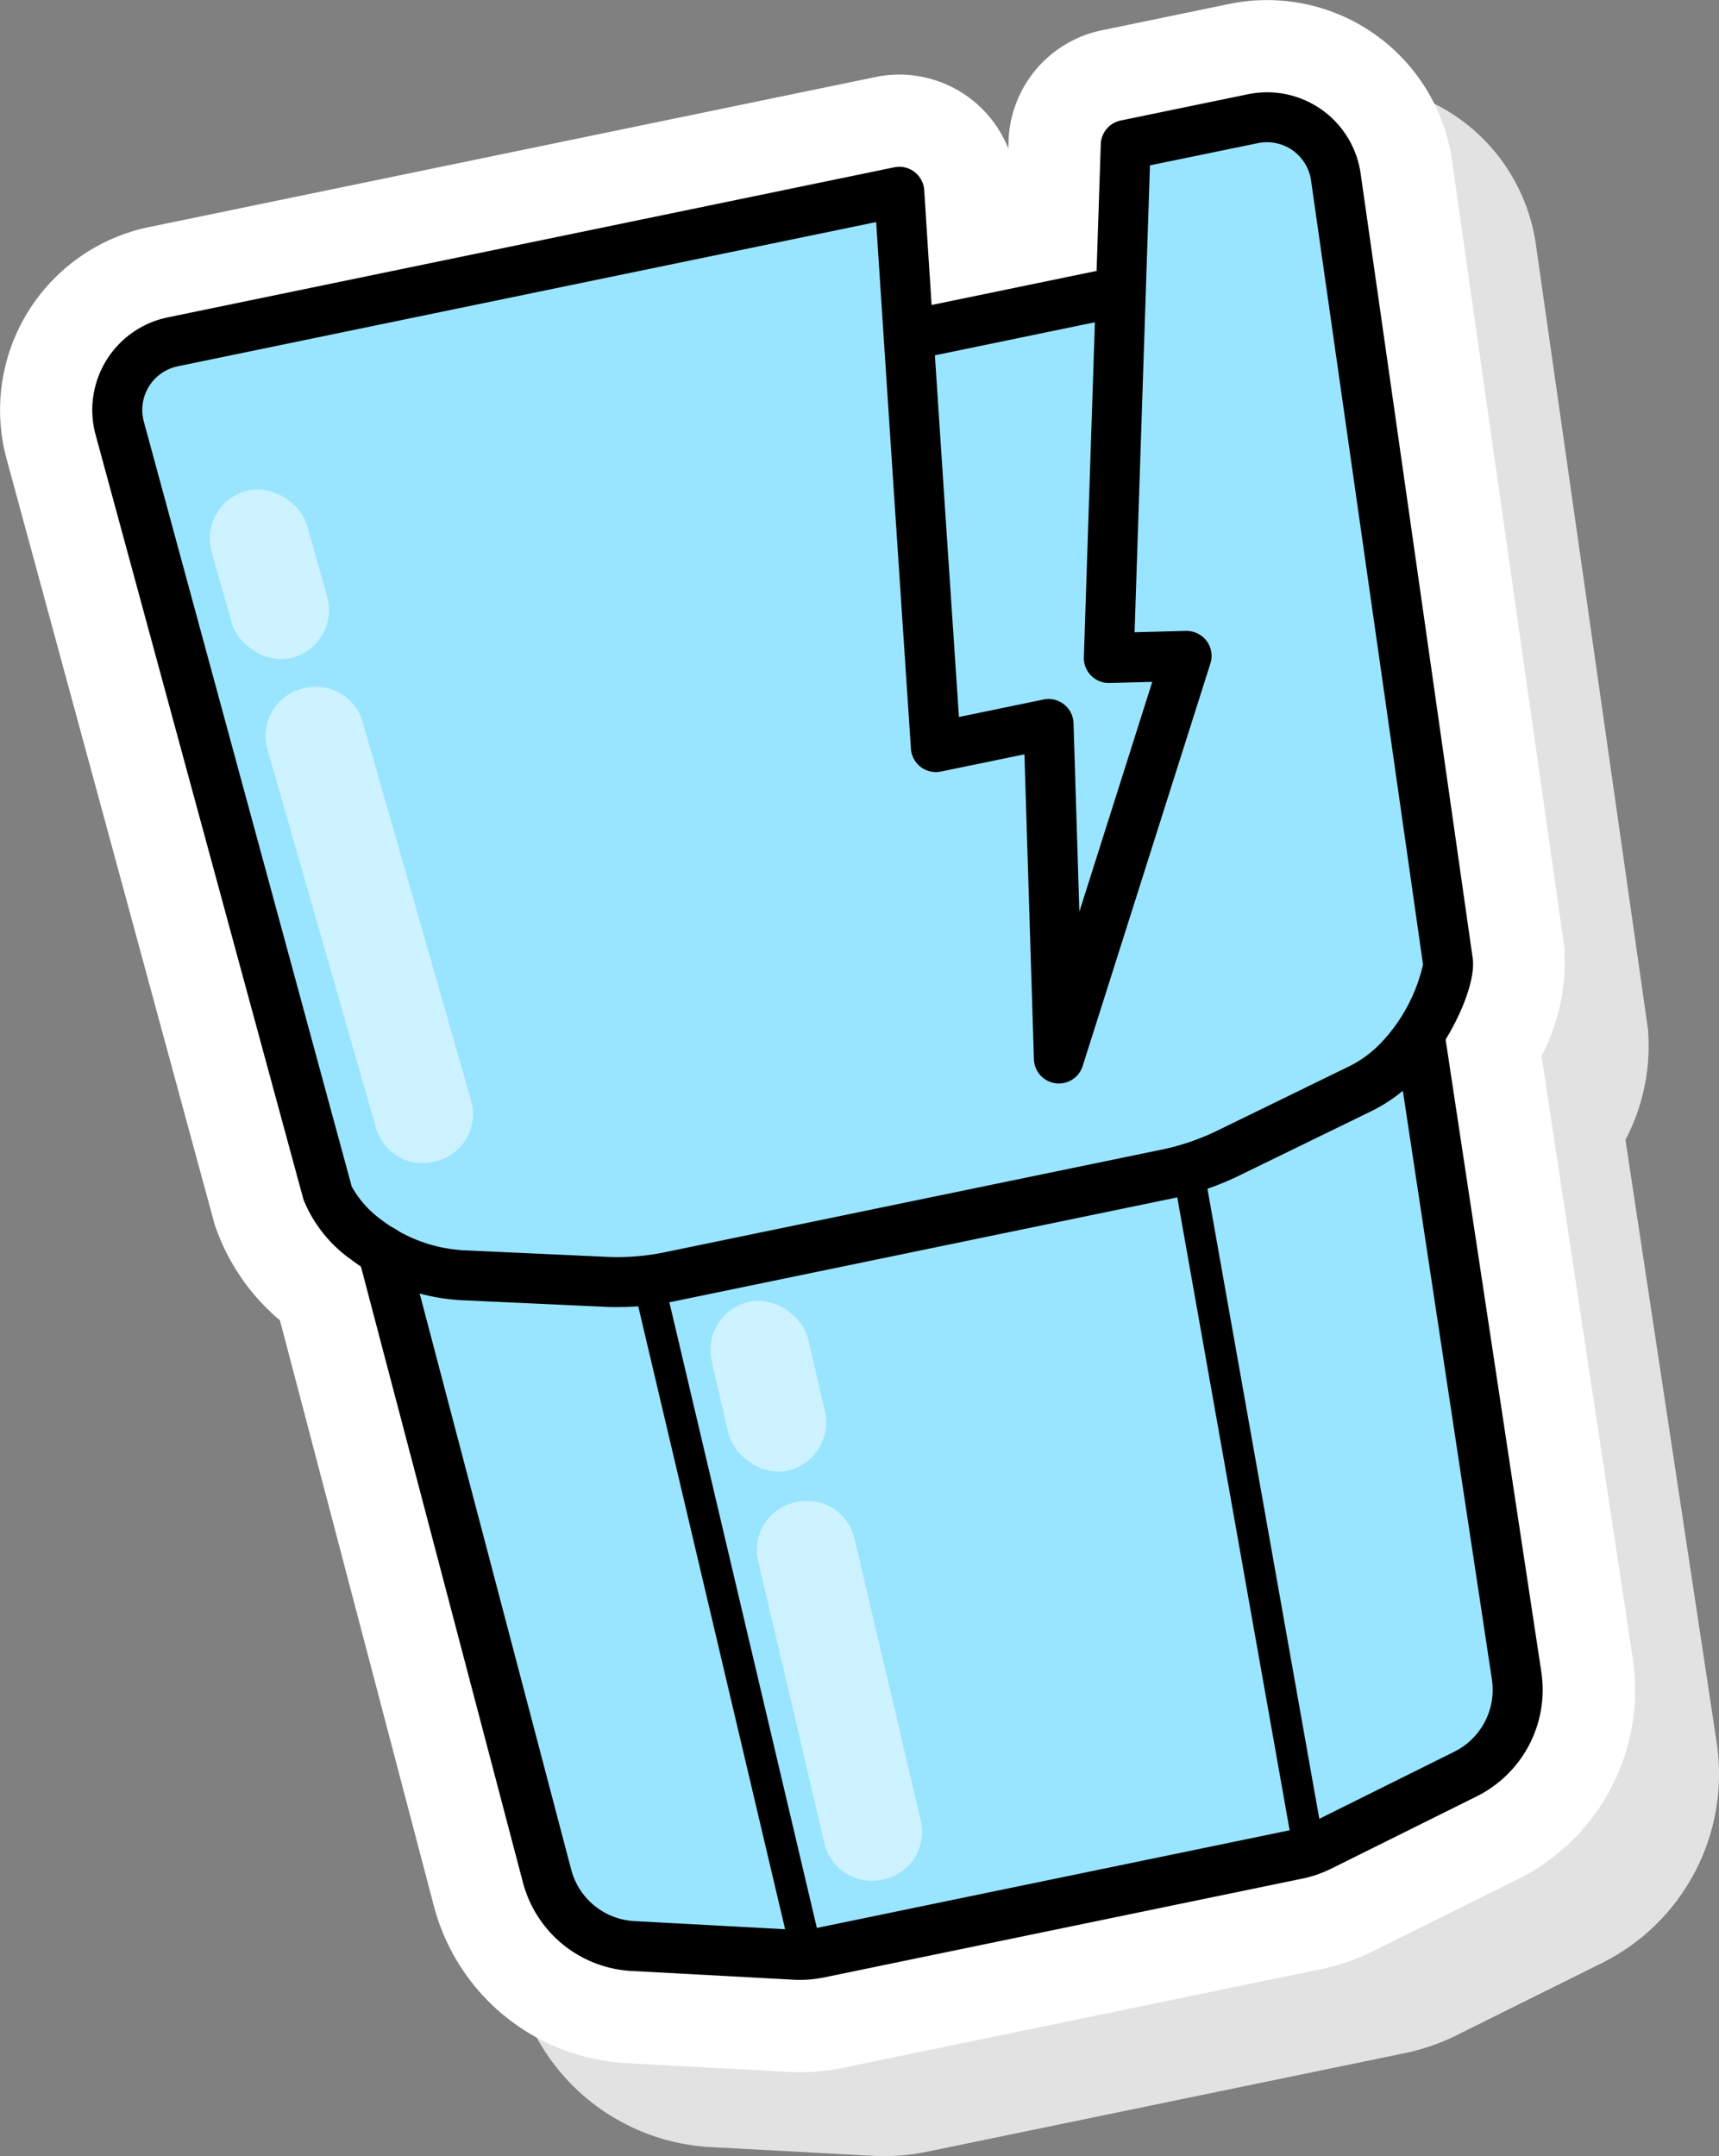 <svg xmlns="http://www.w3.org/2000/svg" width="65.838" height="82.566" viewBox="0 0 65.838 82.566"><rect x="0" y="0" width="65.838" height="82.566" fill="#808080" stroke="none"/><defs><style>.a{fill:#e2e2e2;}.a,.d,.e{mix-blend-mode:multiply;}.a,.d,.e,.f{isolation:isolate;}.b{fill:#fff;}.c,.d,.e,.f{fill:#99e5ff;}.e,.g{opacity:0.6;}.f{opacity:0.4;mix-blend-mode:screen;}.h{fill:#eefbff;}</style></defs><g transform="translate(0)"><path class="a" d="M1958.583,824.388a8.158,8.158,0,0,1-2.076.156l-6.2-.334a8.081,8.081,0,0,1-7.4-6.033l-5.894-22.416a8.168,8.168,0,0,1-2.506-3.69l-7.963-29.294A7.154,7.154,0,0,1,1932,753.9l27.828-5.747a4.492,4.492,0,0,1,5.082,2.738l.009-.278a4.478,4.478,0,0,1,3.581-4.251l4.874-1.007a7.155,7.155,0,0,1,8.529,5.994l4.293,30.049a7.752,7.752,0,0,1-.861,4.241l3.49,23.059a8.082,8.082,0,0,1-4.408,8.471l-5.556,2.761a8.149,8.149,0,0,1-1.972.681Z" transform="translate(-1923.079 -741.99)"/><path class="b" d="M1948.583,814.388a8.169,8.169,0,0,1-2.076.157l-6.2-.334a8.082,8.082,0,0,1-7.4-6.033l-5.893-22.416a8.168,8.168,0,0,1-2.506-3.69l-7.963-29.294A7.155,7.155,0,0,1,1922,743.9l27.829-5.747a4.493,4.493,0,0,1,5.082,2.738l.009-.278a4.481,4.481,0,0,1,3.581-4.251l4.874-1.007a7.156,7.156,0,0,1,8.53,5.994l4.292,30.049a7.76,7.76,0,0,1-.861,4.241l3.49,23.059a8.082,8.082,0,0,1-4.408,8.471l-5.556,2.761a8.169,8.169,0,0,1-1.973.681Z" transform="translate(-1916.293 -735.204)"/><g transform="translate(3.534 3.535)"><g transform="translate(9.514 6.405)"><path class="c" d="M1956.893,773.8l14.727-2.1,18.253-3.769,2.315,2.1,2.776,13.443-.908,15.346-5.7,9.671-8.276,4.182-5.375-10.932-7.574-18.972Z" transform="translate(-1956.893 -767.355)"/><path class="d" d="M1956.893,773.8l14.727-2.1,18.253-3.769,2.315,2.1,2.776,13.443-.908,15.346-5.7,9.671-8.276,4.182-5.375-10.932-7.574-18.972Z" transform="translate(-1956.893 -767.355)"/><path class="d" d="M1958.62,782.168l14.727-2.1,18.252-3.77,2.315,2.1,2.776,13.443-.907,15.345-5.7,9.672-8.276,4.182-5.375-10.932-7.574-18.972Z" transform="translate(-1958.066 -773.031)"/><path class="d" d="M2030.487,778.953l-.792-3.839-6.32-2.882-10.893,16.562-.386,9.666,4.691,8.162,3,3.675,5.5-4.146,2.883-7.978,2.631-14.289Z" transform="translate(-1994.355 -770.271)"/><path class="d" d="M2040.245,793.981l-.792-3.839-6.32-2.882-10.892,16.562-.386,9.666,4.692,8.162,2.995,3.675,5.5-4.147,2.883-7.977,2.632-14.29Z" transform="translate(-2000.977 -780.469)"/><path class="d" d="M2040.833,822.671l-.386,9.666,2.746,4.777,2.8-2.111,2.883-7.978,2.632-14.289-.311-4.93-.14-.68Z" transform="translate(-2013.594 -793.951)"/><path d="M2016.221,770.406a.956.956,0,0,1-.192-1.893l11.438-2.362a.956.956,0,1,1,.387,1.873l-11.439,2.362A.962.962,0,0,1,2016.221,770.406Z" transform="translate(-1996.505 -766.131)"/></g><path class="c" d="M1973.76,749.231l-4.874,1.006-.648,19.646,2.981-.078-4.892,15.417-.4-12.814-4.312.89s-.934-13.863-1.4-21.271l-27.829,5.747a2.663,2.663,0,0,0-2.031,3.306l7.962,29.291a4.361,4.361,0,0,0,1.492,1.795,6.3,6.3,0,0,0,.625.42l6.292,23.93a3.613,3.613,0,0,0,3.3,2.689l6.2.334a3.656,3.656,0,0,0,.931-.07l18.3-3.781a3.623,3.623,0,0,0,.883-.3l5.556-2.76a3.614,3.614,0,0,0,1.965-3.777l-3.66-24.18-.391.078a6.19,6.19,0,0,0,1.416-3.235l-4.292-30.049A2.663,2.663,0,0,0,1973.76,749.231Z" transform="translate(-1929.306 -748.22)"/><g transform="translate(5.251 4.845)"><path class="e" d="M1952.107,804.409l5.111.849a5.7,5.7,0,0,0,1.911-.007l13.422-2.337a3.577,3.577,0,0,1-.736-2.065l-.265-8.551-.054.011a3.708,3.708,0,0,1-2.043-.128,3.592,3.592,0,0,1-2.341-3.127c-.007-.112-.61-9.054-1.087-16.367a.7.7,0,0,0-.836-.636l-19.975,4.125a1.984,1.984,0,0,0-1.513,2.463l6.549,24.091A2.318,2.318,0,0,0,1952.107,804.409Z" transform="translate(-1943.63 -768.578)"/><path class="e" d="M2053.122,794.521l6.62-4.083a2.206,2.206,0,0,0,1.026-2.189l-3.771-26.4a.65.65,0,0,0-.6-.568.632.632,0,0,0-.656.611l-.416,12.617a3.593,3.593,0,0,1,2.573,2.1,3.689,3.689,0,0,1,.094,2.573Z" transform="translate(-2017.933 -761.277)"/><path class="e" d="M1999.962,869.262l-19.915,3.844-6.311-.563,5.446,20.715a2.812,2.812,0,0,0,2.569,2.093l4.18.224,18.3-3.78.012,0,3.737-1.857a2.812,2.812,0,0,0,1.529-2.939l-3.1-20.5Z" transform="translate(-1964.06 -832.682)"/><path class="e" d="M1964.89,874.272l9.79.676,20.678-4.271,8.56-4.466s-.389-3.828-2.055-2.9-8.117,3.69-8.117,3.69l-19.219,3.522-9.95-.15Z" transform="translate(-1957.846 -830.42)"/><path class="f" d="M1974.906,887.884l-5.9,8.969.748,3.623,7.224-10.984-.189-.916Z" transform="translate(-1960.852 -847.195)"/><path class="f" d="M2016.7,876.263l-11.959,18.184,1.165,4.734,15.256-23.2-2.746.157Z" transform="translate(-1985.102 -839.118)"/><path class="f" d="M2008.015,880.9l-7.116,10.82.246,2.242,8.646-13.146-.059-.039Z" transform="translate(-1982.493 -842.368)"/><path class="f" d="M2066.692,860.234l-6.141,9.339-.011.993,7.671-11.665-.9,1.436Z" transform="translate(-2022.967 -827.527)"/><path class="f" d="M2028.056,895.866l-15.89,24.162L2012,919.7l3.5-.862,13.294-20.214-.138-1.637Z" transform="translate(-1990.028 -852.611)"/><path class="f" d="M2073.047,879.06l-7.326,11.14a.377.377,0,0,1,.027.158,17.481,17.481,0,0,0,.3,3.219l7.4-11.244C2073.333,881.239,2073.218,880.146,2073.047,879.06Z" transform="translate(-2026.483 -841.206)"/><path class="f" d="M2052.319,928.961l-7.163,10.892.082-.125,2.273-.732,5.16-7.845.039-.751Z" transform="translate(-2012.527 -875.07)"/><path class="f" d="M2077.6,914.691l-7.164,10.892.083-.125.5,1.959,6.93-10.536.039-.751Z" transform="translate(-2029.686 -865.386)"/><path class="f" d="M1983.8,908.592l-6.94,10.552.286,1.387,7.224-10.984.272,1.321Z" transform="translate(-1966.178 -861.247)"/></g><path class="f" d="M1976.878,768.552l-22.38,34.03s1.7,2.695,4.281,2.354l18.536-28.186Z" transform="translate(-1945.754 -761.369)"/><path class="f" d="M2043.681,811.063l11.086-16.856.376,1.817-12.954,19.7Z" transform="translate(-2005.261 -778.779)"/><path class="f" d="M2002.041,822.837l-13.684,20.807a39.154,39.154,0,0,1,4.307-.791l12.577-19.124-.246-1.251Z" transform="translate(-1968.731 -797.964)"/><path d="M1997.677,912.01l-6.149-26.077a.6.6,0,0,1,1.164-.274l6.148,26.077Z" transform="translate(-1970.872 -840.527)"/><path d="M2061.207,899.671a.6.6,0,0,1-.587-.493l-4.668-26.287a.6.6,0,1,1,1.177-.209l4.668,26.287a.6.6,0,0,1-.59.7Z" transform="translate(-2014.596 -831.698)"/><path d="M1975.872,893.425c-.082,0-.165,0-.246-.007l-6.2-.334a4.556,4.556,0,0,1-4.174-3.4l-6.3-23.947a.956.956,0,0,1,1.85-.487l6.3,23.947a2.648,2.648,0,0,0,2.426,1.977l6.2.334a2.709,2.709,0,0,0,.687-.052l18.3-3.78a2.7,2.7,0,0,0,.65-.225l5.556-2.761a2.649,2.649,0,0,0,1.444-2.777l-3.659-24.181a.957.957,0,0,1,1.892-.286l3.66,24.18a4.558,4.558,0,0,1-2.485,4.777l-5.556,2.76a4.6,4.6,0,0,1-1.115.385l-18.3,3.78A4.594,4.594,0,0,1,1975.872,893.425Z" transform="translate(-1948.76 -821.143)"/><path d="M1947.4,792.72c-.167,0-.334,0-.5-.011l-5.344-.246a7.615,7.615,0,0,1-4.346-1.557,5.194,5.194,0,0,1-1.83-2.3l-7.963-29.291a3.619,3.619,0,0,1,2.76-4.493l27.829-5.747a.957.957,0,0,1,1.148.876c.387,6.114,1.1,16.749,1.33,20.173l3.238-.669a.957.957,0,0,1,1.15.907l.224,7.217,2.792-8.8-1.638.043a.957.957,0,0,1-.982-.988l.648-19.646a.958.958,0,0,1,.763-.905l4.874-1.006h0a3.62,3.62,0,0,1,4.315,3.032l4.292,30.049c.148,1.036-.818,3.143-2.068,4.507a6.219,6.219,0,0,1-1.88,1.386l-5,2.437a10.882,10.882,0,0,1-2.57.875l-19.033,3.931A10.907,10.907,0,0,1,1947.4,792.72Zm9.915-41.549-26.75,5.524a1.706,1.706,0,0,0-1.3,2.118l7.962,29.291a3.923,3.923,0,0,0,1.155,1.289,5.72,5.72,0,0,0,3.262,1.159l5.344.245a8.963,8.963,0,0,0,2.231-.176l19.033-3.931a9,9,0,0,0,2.118-.722l5-2.438a4.326,4.326,0,0,0,1.307-.958,6.431,6.431,0,0,0,1.581-2.967l-4.289-30.027a1.706,1.706,0,0,0-2.034-1.429L1967.8,749l-.589,17.879,1.968-.051a.968.968,0,0,1,.789.381.958.958,0,0,1,.147.864l-4.893,15.418a.956.956,0,0,1-1.867-.26l-.363-11.677-3.2.66a.956.956,0,0,1-1.147-.872C1958.638,771.214,1957.8,758.693,1957.313,751.17Zm20.951,28.456v0Z" transform="translate(-1927.29 -746.203)"/><g class="g" transform="translate(4.057 14.749)"><path class="h" d="M1954.542,835.191l-.066.019a1.86,1.86,0,0,1-2.3-1.283l-4.154-14.5a1.86,1.86,0,0,1,1.283-2.3l.066-.019a1.86,1.86,0,0,1,2.3,1.283l4.154,14.5A1.86,1.86,0,0,1,1954.542,835.191Z" transform="translate(-1945.37 -809.023)"/><rect class="h" width="3.791" height="6.63" rx="1.895" transform="translate(0 1.034) rotate(-15.821)"/></g><g class="g" transform="translate(23.295 45.89)"><path class="h" d="M2011.376,928.517l-.068.016a1.861,1.861,0,0,1-2.234-1.391l-2.542-10.813a1.861,1.861,0,0,1,1.391-2.234l.068-.015a1.861,1.861,0,0,1,2.234,1.391l2.542,10.813A1.861,1.861,0,0,1,2011.376,928.517Z" transform="translate(-2004.327 -905.983)"/><rect class="h" width="3.791" height="6.63" rx="1.895" transform="translate(0 0.858) rotate(-13.086)"/></g></g></g></svg>